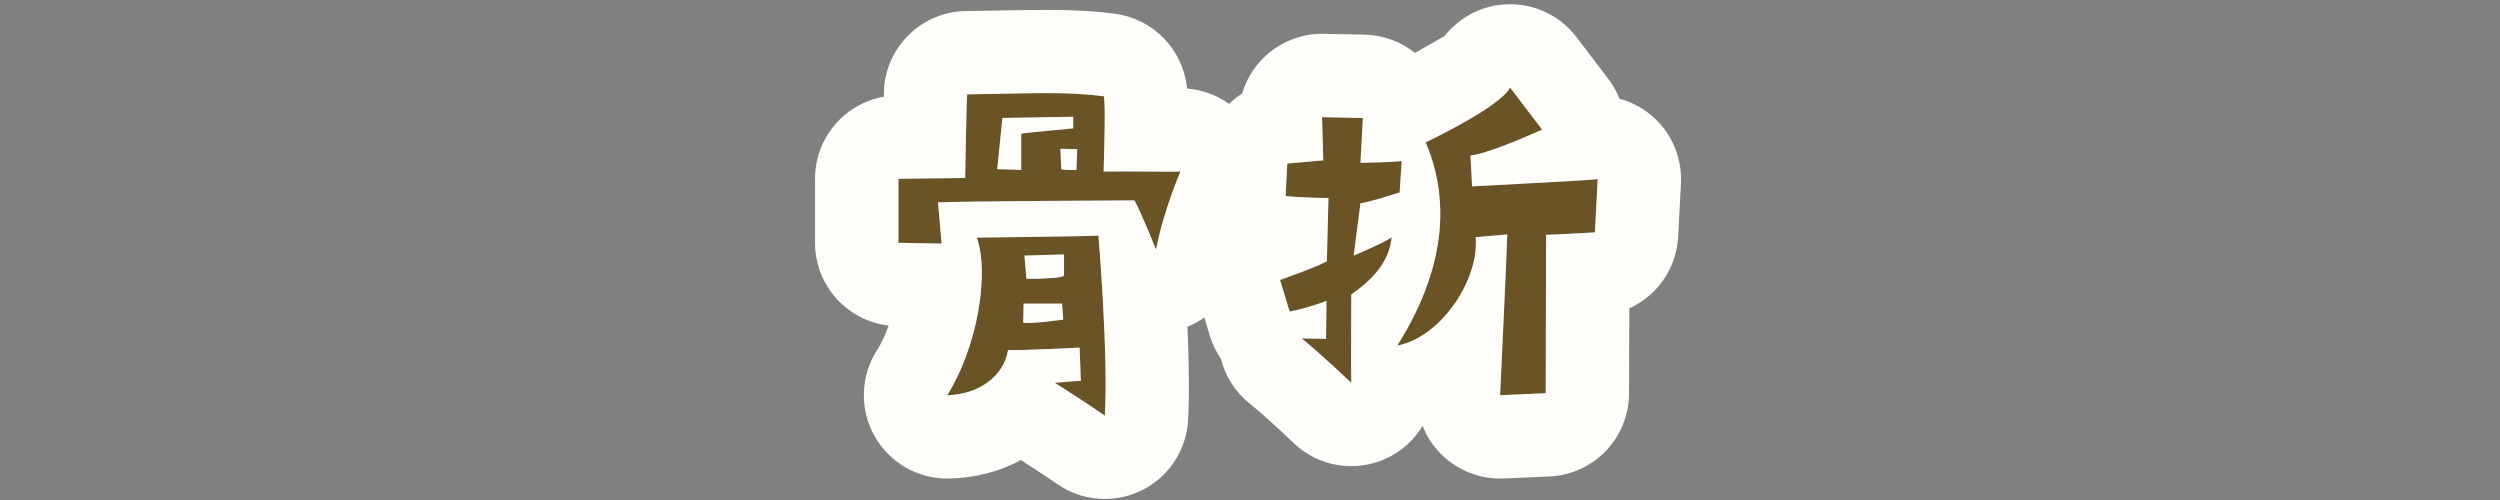 <?xml version="1.0" encoding="UTF-8" standalone="no"?>
<!DOCTYPE svg PUBLIC "-//W3C//DTD SVG 1.1//EN" "http://www.w3.org/Graphics/SVG/1.1/DTD/svg11.dtd">
<svg width="100%" height="100%" viewBox="0 0 300 60" version="1.1" xmlns="http://www.w3.org/2000/svg" xmlns:xlink="http://www.w3.org/1999/xlink" xml:space="preserve" xmlns:serif="http://www.serif.com/" style="fill-rule:evenodd;clip-rule:evenodd;stroke-linejoin:round;stroke-miterlimit:2;">
    <rect x="0" y="0" width="300" height="60" fill="#808080" stroke="none"/>
    <g id="骨折" transform="matrix(0.829,0,0,0.829,148.566,47.665)">
        <path d="M-43.433,-28.202C-40.074,-28.376 -14.999,-28.492 -14.999,-28.492C-14.246,-27.276 -11.872,-21.369 -11.872,-21.369C-10.771,-27.102 -8.339,-32.661 -8.339,-32.661C-9.034,-32.604 -16.099,-32.719 -19.458,-32.661C-19.4,-35.325 -19.168,-41.464 -19.4,-43.549C-25.075,-44.301 -30.113,-43.954 -39.205,-43.838C-39.321,-42.738 -39.495,-31.735 -39.495,-31.735C-40.248,-31.735 -49.166,-31.619 -49.166,-31.619L-49.166,-22.353L-42.912,-22.238L-43.433,-28.202ZM-23.396,-32.893C-23.396,-32.893 -24.901,-32.835 -25.596,-33.009L-25.712,-35.962L-23.28,-35.904L-23.396,-32.893ZM-34.109,-40.421L-23.859,-40.595L-23.859,-38.916C-23.859,-38.916 -30.635,-38.279 -31.387,-38.163L-31.387,-32.893C-31.387,-32.893 -33.82,-33.009 -34.862,-33.009L-34.109,-40.421ZM-33.298,-6.833C-31.851,-6.718 -22.933,-7.181 -22.933,-7.181L-22.759,-2.374C-23.222,-2.374 -26.523,-2.085 -26.523,-2.085C-22.817,0.232 -19.284,2.664 -19.284,2.664C-18.763,-6.139 -20.211,-23.396 -20.211,-23.396C-21.253,-23.28 -37.815,-23.106 -37.815,-23.106C-35.904,-17.663 -37.873,-6.949 -42.101,-0.29C-37.41,-0.405 -33.878,-3.127 -33.298,-6.833ZM-25.191,-20.674L-25.191,-17.605C-25.538,-17.257 -27.797,-17.141 -30.635,-17.141L-30.924,-20.5L-25.191,-20.674ZM-31.04,-13.551L-25.481,-13.551L-25.307,-11.235C-25.307,-11.235 -29.65,-10.598 -31.098,-10.771L-31.04,-13.551Z" style="fill:rgb(106,83,37);fill-rule:nonzero;"/>
        <path d="M-51.281,-43.496C-56.944,-42.497 -61.232,-37.554 -61.232,-31.619L-61.232,-22.353C-61.232,-16.179 -56.588,-11.072 -50.577,-10.371C-51.035,-9.061 -51.61,-7.824 -52.289,-6.755C-54.676,-2.994 -54.797,1.776 -52.602,5.652C-50.408,9.529 -46.256,11.881 -41.803,11.771C-37.878,11.675 -34.383,10.701 -31.437,9.091C-28.554,10.93 -26.128,12.6 -26.128,12.6C-22.541,15.07 -17.902,15.416 -13.989,13.505C-10.076,11.594 -7.496,7.723 -7.239,3.377C-7.02,-0.31 -7.12,-5.388 -7.325,-10.194C-3.611,-11.703 -0.806,-15.009 -0.021,-19.095C0.83,-23.529 2.716,-27.826 2.716,-27.826C4.419,-31.72 3.948,-36.222 1.476,-39.679C-0.614,-42.602 -3.875,-44.413 -7.393,-44.683L-7.407,-44.881C-8.02,-50.394 -12.313,-54.779 -17.813,-55.508C-23.987,-56.328 -29.467,-56.028 -39.359,-55.902C-45.475,-55.824 -50.565,-51.183 -51.206,-45.101C-51.229,-44.881 -51.255,-44.3 -51.281,-43.496ZM-33.298,-6.833C-31.851,-6.718 -22.933,-7.181 -22.933,-7.181L-22.759,-2.374C-23.222,-2.374 -26.523,-2.085 -26.523,-2.085C-22.817,0.232 -19.284,2.664 -19.284,2.664C-18.763,-6.139 -20.211,-23.396 -20.211,-23.396C-21.253,-23.28 -37.815,-23.106 -37.815,-23.106C-35.904,-17.663 -37.873,-6.949 -42.101,-0.29C-37.41,-0.405 -33.878,-3.127 -33.298,-6.833ZM-31.04,-13.551L-25.481,-13.551L-25.307,-11.235C-25.307,-11.235 -29.65,-10.598 -31.098,-10.771L-31.04,-13.551ZM-25.191,-20.674L-25.191,-17.605C-25.538,-17.257 -27.797,-17.141 -30.635,-17.141L-30.924,-20.5L-25.191,-20.674ZM-43.433,-28.202C-40.074,-28.376 -14.999,-28.492 -14.999,-28.492C-14.246,-27.276 -11.872,-21.369 -11.872,-21.369C-10.771,-27.102 -8.339,-32.661 -8.339,-32.661C-9.034,-32.604 -16.099,-32.719 -19.458,-32.661C-19.4,-35.325 -19.168,-41.464 -19.4,-43.549C-25.075,-44.301 -30.113,-43.954 -39.205,-43.838C-39.321,-42.738 -39.495,-31.735 -39.495,-31.735C-40.248,-31.735 -49.166,-31.619 -49.166,-31.619L-49.166,-22.353L-42.912,-22.238L-43.433,-28.202ZM-23.396,-32.893C-23.396,-32.893 -24.901,-32.835 -25.596,-33.009L-25.712,-35.962L-23.28,-35.904L-23.396,-32.893ZM-34.109,-40.421L-23.859,-40.595L-23.859,-38.916C-23.859,-38.916 -30.635,-38.279 -31.387,-38.163L-31.387,-32.893C-31.387,-32.893 -33.82,-33.009 -34.862,-33.009L-34.109,-40.421Z" style="fill:rgb(255,253,249);"/>
        <path d="M12.798,-13.956L12.74,-8.455L9.208,-8.513C11.698,-6.544 16.389,-2.085 16.389,-2.085C16.331,-3.475 16.389,-14.883 16.389,-14.883C21.079,-18.068 22.006,-21.021 22.238,-23.164C21.311,-22.411 16.736,-20.5 16.736,-20.5L17.721,-28.087C18.589,-28.087 23.396,-29.65 23.396,-29.65L23.685,-34.225C23.28,-33.993 17.721,-33.935 17.721,-33.935L18.068,-40.421L12.161,-40.537L12.335,-34.283C11.756,-34.225 7.123,-33.82 7.123,-33.82L6.891,-29.129C9.381,-28.839 13.088,-28.839 13.088,-28.839L12.856,-19.69C11.814,-18.995 6.081,-16.968 6.081,-16.968L7.47,-12.393C10.598,-13.03 12.798,-13.956 12.798,-13.956ZM52.061,-31.561C50.672,-31.387 33.878,-30.519 33.878,-30.519L33.646,-34.978C36.599,-35.325 44.012,-38.742 44.012,-38.742L39.379,-44.823C37.931,-41.985 27.16,-36.889 27.16,-36.889C30.229,-29.708 30.808,-19.805 23.048,-7.47C29.361,-8.687 34.92,-16.968 34.399,-23.164L38.974,-23.57C38.916,-21.079 37.931,-0.29 37.931,-0.29L44.533,-0.579L44.591,-23.512C45.691,-23.512 51.656,-23.859 51.656,-23.859L52.061,-31.561Z" style="fill:rgb(106,83,37);fill-rule:nonzero;"/>
        <path d="M29.889,-52.273L25.605,-49.841C23.543,-51.493 20.979,-52.431 18.305,-52.484L12.398,-52.6C9.099,-52.664 5.918,-51.376 3.594,-49.033C2.176,-47.604 1.153,-45.858 0.595,-43.965C-2.587,-41.918 -4.731,-38.419 -4.929,-34.415L-5.161,-29.724C-5.266,-27.582 -4.805,-25.536 -3.904,-23.739C-5.882,-20.824 -6.564,-17.077 -5.465,-13.461L-4.075,-8.886C-3.709,-7.681 -3.169,-6.572 -2.488,-5.582C-1.864,-3.057 -0.418,-0.743 1.723,0.95C3.929,2.695 8.074,6.659 8.074,6.659C11.637,10.046 16.9,10.933 21.376,8.901C23.646,7.871 25.484,6.195 26.714,4.151C27.31,5.662 28.213,7.051 29.384,8.227C31.778,10.628 35.072,11.912 38.46,11.764L45.062,11.474C51.502,11.191 56.583,5.897 56.6,-0.549L56.631,-12.866C60.634,-14.678 63.463,-18.605 63.706,-23.225L64.111,-30.927C64.299,-34.494 62.897,-37.96 60.282,-40.393C58.831,-41.743 57.09,-42.698 55.221,-43.203C54.822,-44.212 54.282,-45.171 53.611,-46.053L48.978,-52.134C46.464,-55.433 42.431,-57.21 38.299,-56.839C34.953,-56.538 31.922,-54.863 29.889,-52.273ZM52.061,-31.561C50.672,-31.387 33.878,-30.519 33.878,-30.519L33.646,-34.978C36.599,-35.325 44.012,-38.742 44.012,-38.742L39.379,-44.823C37.931,-41.985 27.16,-36.889 27.16,-36.889C30.229,-29.708 30.808,-19.805 23.048,-7.47C29.361,-8.687 34.92,-16.968 34.399,-23.164L38.974,-23.57C38.916,-21.079 37.931,-0.29 37.931,-0.29L44.533,-0.579L44.591,-23.512C45.691,-23.512 51.656,-23.859 51.656,-23.859L52.061,-31.561ZM12.798,-13.956L12.74,-8.455L9.208,-8.513C11.698,-6.544 16.389,-2.085 16.389,-2.085C16.331,-3.475 16.389,-14.883 16.389,-14.883C21.079,-18.068 22.006,-21.021 22.238,-23.164C21.311,-22.411 16.736,-20.5 16.736,-20.5L17.721,-28.087C18.589,-28.087 23.396,-29.65 23.396,-29.65L23.685,-34.225C23.28,-33.993 17.721,-33.935 17.721,-33.935L18.068,-40.421L12.161,-40.537L12.335,-34.283C11.756,-34.225 7.123,-33.82 7.123,-33.82L6.891,-29.129C9.381,-28.839 13.088,-28.839 13.088,-28.839L12.856,-19.69C11.814,-18.995 6.081,-16.968 6.081,-16.968L7.47,-12.393C10.598,-13.03 12.798,-13.956 12.798,-13.956Z" style="fill:rgb(255,253,249);"/>
    </g>
</svg>
